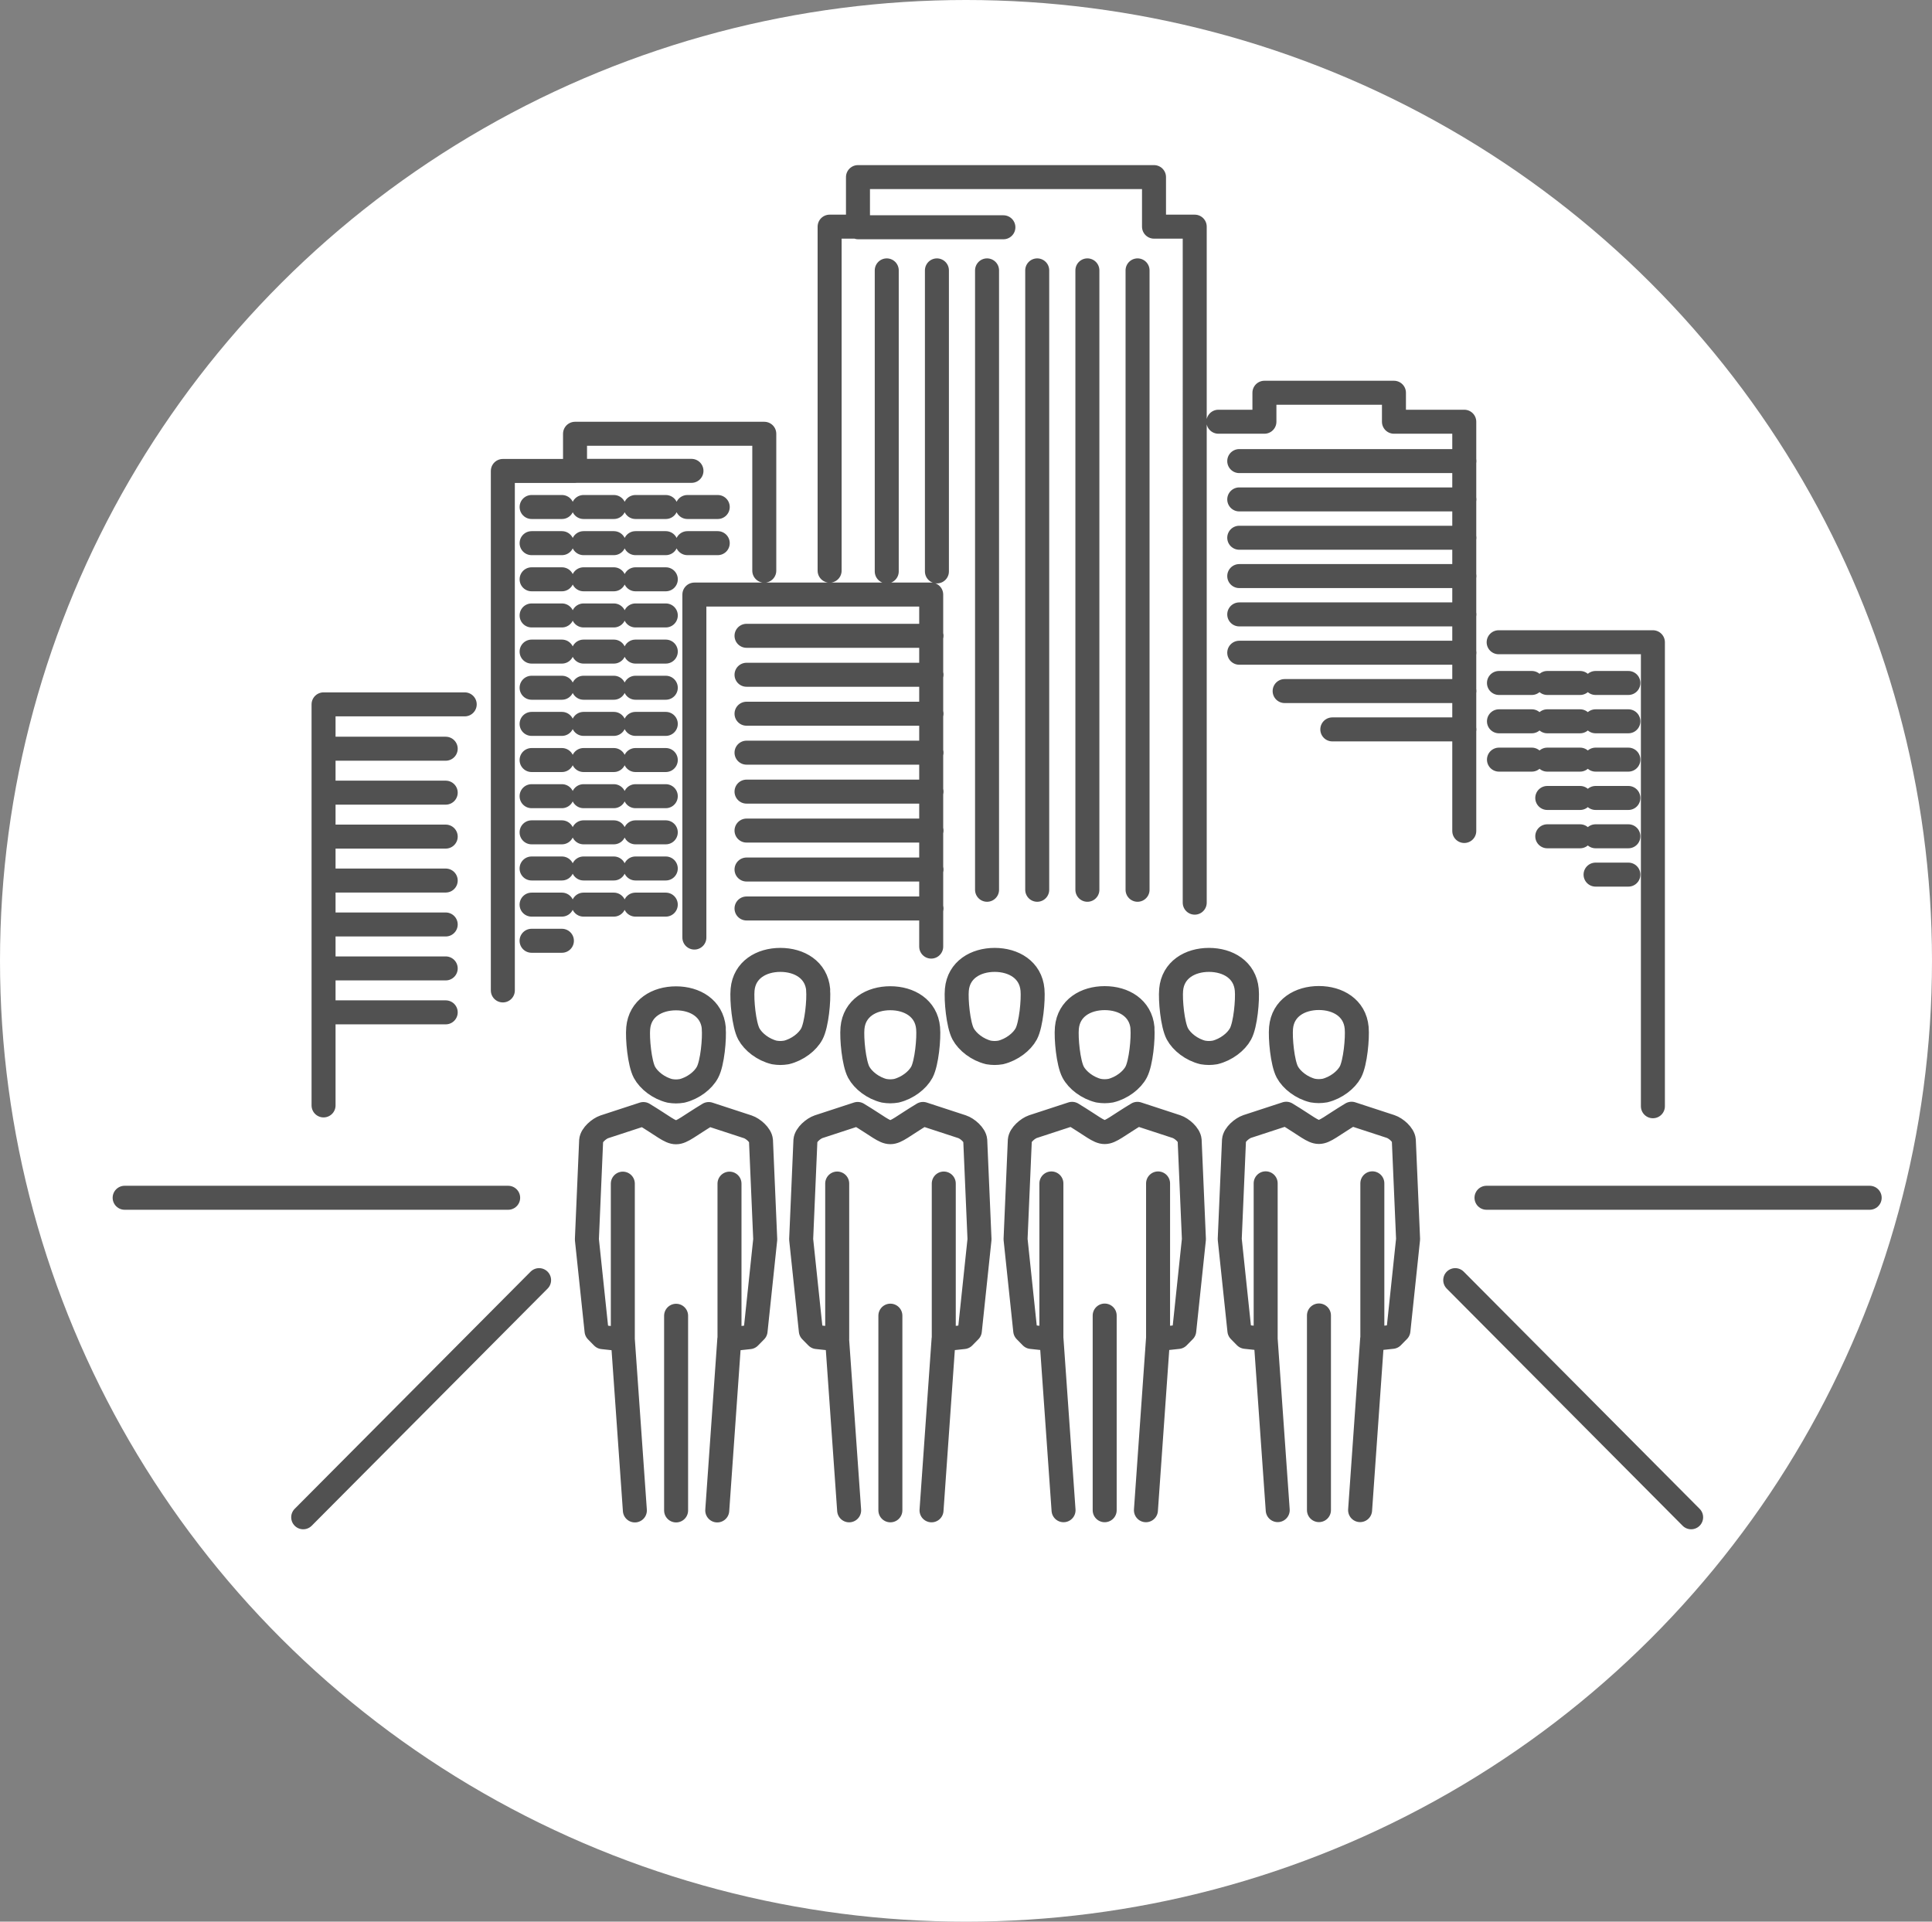 <svg xmlns="http://www.w3.org/2000/svg" viewBox="0 0 186 185"><rect x="0" y="0" width="186" height="185" fill="#808080" stroke="none"/><g style="isolation:isolate"><g id="_レイヤー_2" data-name="レイヤー 2"><g id="_レイヤー_4" data-name="レイヤー 4"><ellipse cx="93" cy="92.5" rx="93" ry="92.5" style="mix-blend-mode:hard-light" fill="#fff"/><path d="M140.97 80V40.6h-6.77v-2.79h-12.47v2.79h-4.43m-2.28 46.3V21.82h-3.92v-4.77H82.6v4.77h-2.73v33.12m9.78 36.19V57.24h-22.8v33.02m6.73-35.32V41.76H55.36v3.58h-6.95v50.01m95.87-33.52h14.85v44.67m-127.98-.08V67.81h13.59m10.62-22.48h11.21m-15.39 3.48h2.92m2.08 0h2.92m2.08 0h2.92m2.08 0h2.92m-17.92 3.48h2.92m2.08 0h2.92m2.08 0h2.92m2.08 0h2.92m-17.92 3.48h2.92m2.08 0h2.92m2.08 0h2.92m-12.92 3.48h2.92m2.08 0h2.92m2.08 0h2.92m-12.92 3.48h2.92m2.08 0h2.92m2.08 0h2.92m-12.92 3.48h2.92m2.08 0h2.92m2.08 0h2.92m-12.92 3.48h2.92m2.08 0h2.92m2.08 0h2.92m-12.92 3.48h2.92m2.08 0h2.92m2.08 0h2.92m-12.92 3.48h2.92m2.08 0h2.92m2.08 0h2.92m-12.92 3.48h2.92m2.08 0h2.92m2.08 0h2.92m-12.92 3.48h2.92m2.08 0h2.92m2.08 0h2.92m-12.92 3.48h2.92m2.08 0h2.92m2.08 0h2.92m-12.92 3.48h2.92m86.89-46.18h-21.68m21.68 3.69h-21.68m21.68 3.69h-21.68m21.68 3.69h-21.68m21.68 3.69h-21.68m21.68 3.69h-21.68m21.68 3.69h-17.31m17.31 3.69h-12.72m-18.75-44.19v59.63m-4.83-59.63v59.63m-4.83-59.63v59.63m-4.83-59.63v59.63M90.2 26.03v28.98m-4.83-28.98v28.98m-2.74-33.13H96.6m-6.92 39.33H71.87m17.81 3.75H71.87m17.81 3.75H71.87m17.81 3.75H71.87m17.81 3.75H71.87m17.81 3.75H71.87m17.81 3.75H71.87m17.81 3.75H71.87M31.18 72.08h11.73m-11.73 4.23h11.73m-11.73 4.23h11.73m-11.73 4.23h11.73M31.18 89h11.73m-11.73 4.23h11.73m-11.73 4.23h11.73m113.86-31.71h-3.16m-1.49 0h-3.16m-1.49 0h-3.16m12.46 3.69h-3.16m-1.49 0h-3.16m-1.49 0h-3.16m12.46 3.69h-3.16m-1.49 0h-3.16m-1.49 0h-3.16m12.46 3.69h-3.16m-1.49 0h-3.16m7.81 3.69h-3.16m-1.49 0h-3.16m7.81 3.69h-3.16M78.77 95.28c-.17-1.91-1.81-2.87-3.64-2.87s-3.47.96-3.64 2.87c-.09 1 .13 3.36.6 4.25.42.78 1.38 1.53 2.45 1.79.44.07.73.07 1.17 0 1.07-.26 2.04-1.01 2.45-1.79.47-.89.69-3.26.6-4.25h0zm20.63 0c-.17-1.91-1.81-2.87-3.64-2.87s-3.47.96-3.64 2.87c-.09 1 .13 3.36.6 4.25.42.78 1.38 1.53 2.45 1.79.44.07.73.07 1.17 0 1.07-.26 2.04-1.01 2.46-1.79.47-.89.69-3.26.6-4.25h0zm20.63 0c-.17-1.91-1.81-2.87-3.64-2.87s-3.47.96-3.64 2.87c-.09 1 .13 3.36.6 4.25.42.78 1.38 1.53 2.45 1.79.44.07.73.07 1.17 0 1.07-.26 2.04-1.01 2.46-1.79.48-.89.69-3.26.6-4.25h0zm1.82 18.64v14.98m10.27-14.98v14.98m-5.14-2.26v18.74m-3.97 0l-1.16-16.47-1.94-.21-.59-.6-.93-8.81.41-9.52c.04-.53.77-1.15 1.27-1.32l3.76-1.23c3.87 2.34 2.41 2.34 6.29 0l3.76 1.23c.51.17 1.23.79 1.27 1.32l.41 9.52-.93 8.81-.59.6-1.94.21-1.16 16.47m-.33-46.43c-.17-1.91-1.81-2.87-3.64-2.87s-3.47.96-3.64 2.87c-.09 1 .13 3.36.6 4.25.42.78 1.38 1.53 2.45 1.79.44.07.73.07 1.17 0 1.07-.26 2.04-1.01 2.46-1.79.47-.89.69-3.26.6-4.25h0zm-29.39 14.98v14.98m10.27-14.98v14.98m-5.14-2.26v18.74m-3.96 0l-1.16-16.47-1.94-.21-.59-.6-.93-8.81.41-9.52c.04-.53.77-1.15 1.27-1.32l3.76-1.23c3.87 2.34 2.41 2.34 6.29 0l3.76 1.23c.51.17 1.23.79 1.27 1.32l.41 9.52-.93 8.81-.59.6-1.94.21-1.16 16.47m-.33-46.43c-.17-1.91-1.81-2.87-3.64-2.87s-3.47.96-3.64 2.87c-.09 1 .13 3.36.6 4.25.41.78 1.38 1.53 2.45 1.79.44.07.73.07 1.17 0 1.07-.26 2.04-1.01 2.45-1.79.47-.89.69-3.26.6-4.25h0zM80.6 113.94v14.98m10.26-14.98v14.98m-5.14-2.26v18.74m-3.97 0l-1.16-16.47-1.94-.21-.59-.6-.93-8.81.41-9.52c.04-.53.77-1.15 1.27-1.32l3.76-1.23c3.88 2.34 2.41 2.34 6.29 0l3.76 1.23c.51.17 1.23.79 1.27 1.32l.41 9.52-.93 8.81-.59.6-1.94.21-1.16 16.47m-.33-46.43c-.17-1.91-1.81-2.87-3.64-2.87s-3.47.96-3.64 2.87c-.09 1 .13 3.36.6 4.25.42.78 1.38 1.53 2.45 1.79.44.07.73.07 1.17 0 1.07-.26 2.04-1.01 2.46-1.79.47-.89.69-3.26.6-4.25h0zm-29.39 14.98v14.98m10.27-14.98v14.98m-5.14-2.26v18.74m-3.97 0l-1.16-16.47-1.94-.21-.59-.6-.93-8.81.41-9.52c.04-.53.77-1.15 1.27-1.32l3.76-1.23c3.87 2.34 2.41 2.34 6.29 0l3.76 1.23c.51.17 1.23.79 1.27 1.32l.41 9.52-.93 8.81-.59.6-1.94.21-1.16 16.47m-.33-46.43c-.17-1.91-1.81-2.87-3.64-2.87s-3.47.96-3.64 2.87c-.09 1 .13 3.36.6 4.25.42.78 1.38 1.53 2.45 1.79.44.07.73.07 1.17 0 1.07-.26 2.04-1.01 2.45-1.79.48-.89.69-3.26.6-4.25h0zm-19.8 16.33H12m168 0h-36.89m-3.01 7.93l22.71 22.83M51.9 123.24l-22.71 22.83" fill="none" fill-rule="evenodd" stroke="#515151" stroke-linecap="round" stroke-linejoin="round" stroke-width="2.31"/></g></g></g></svg>